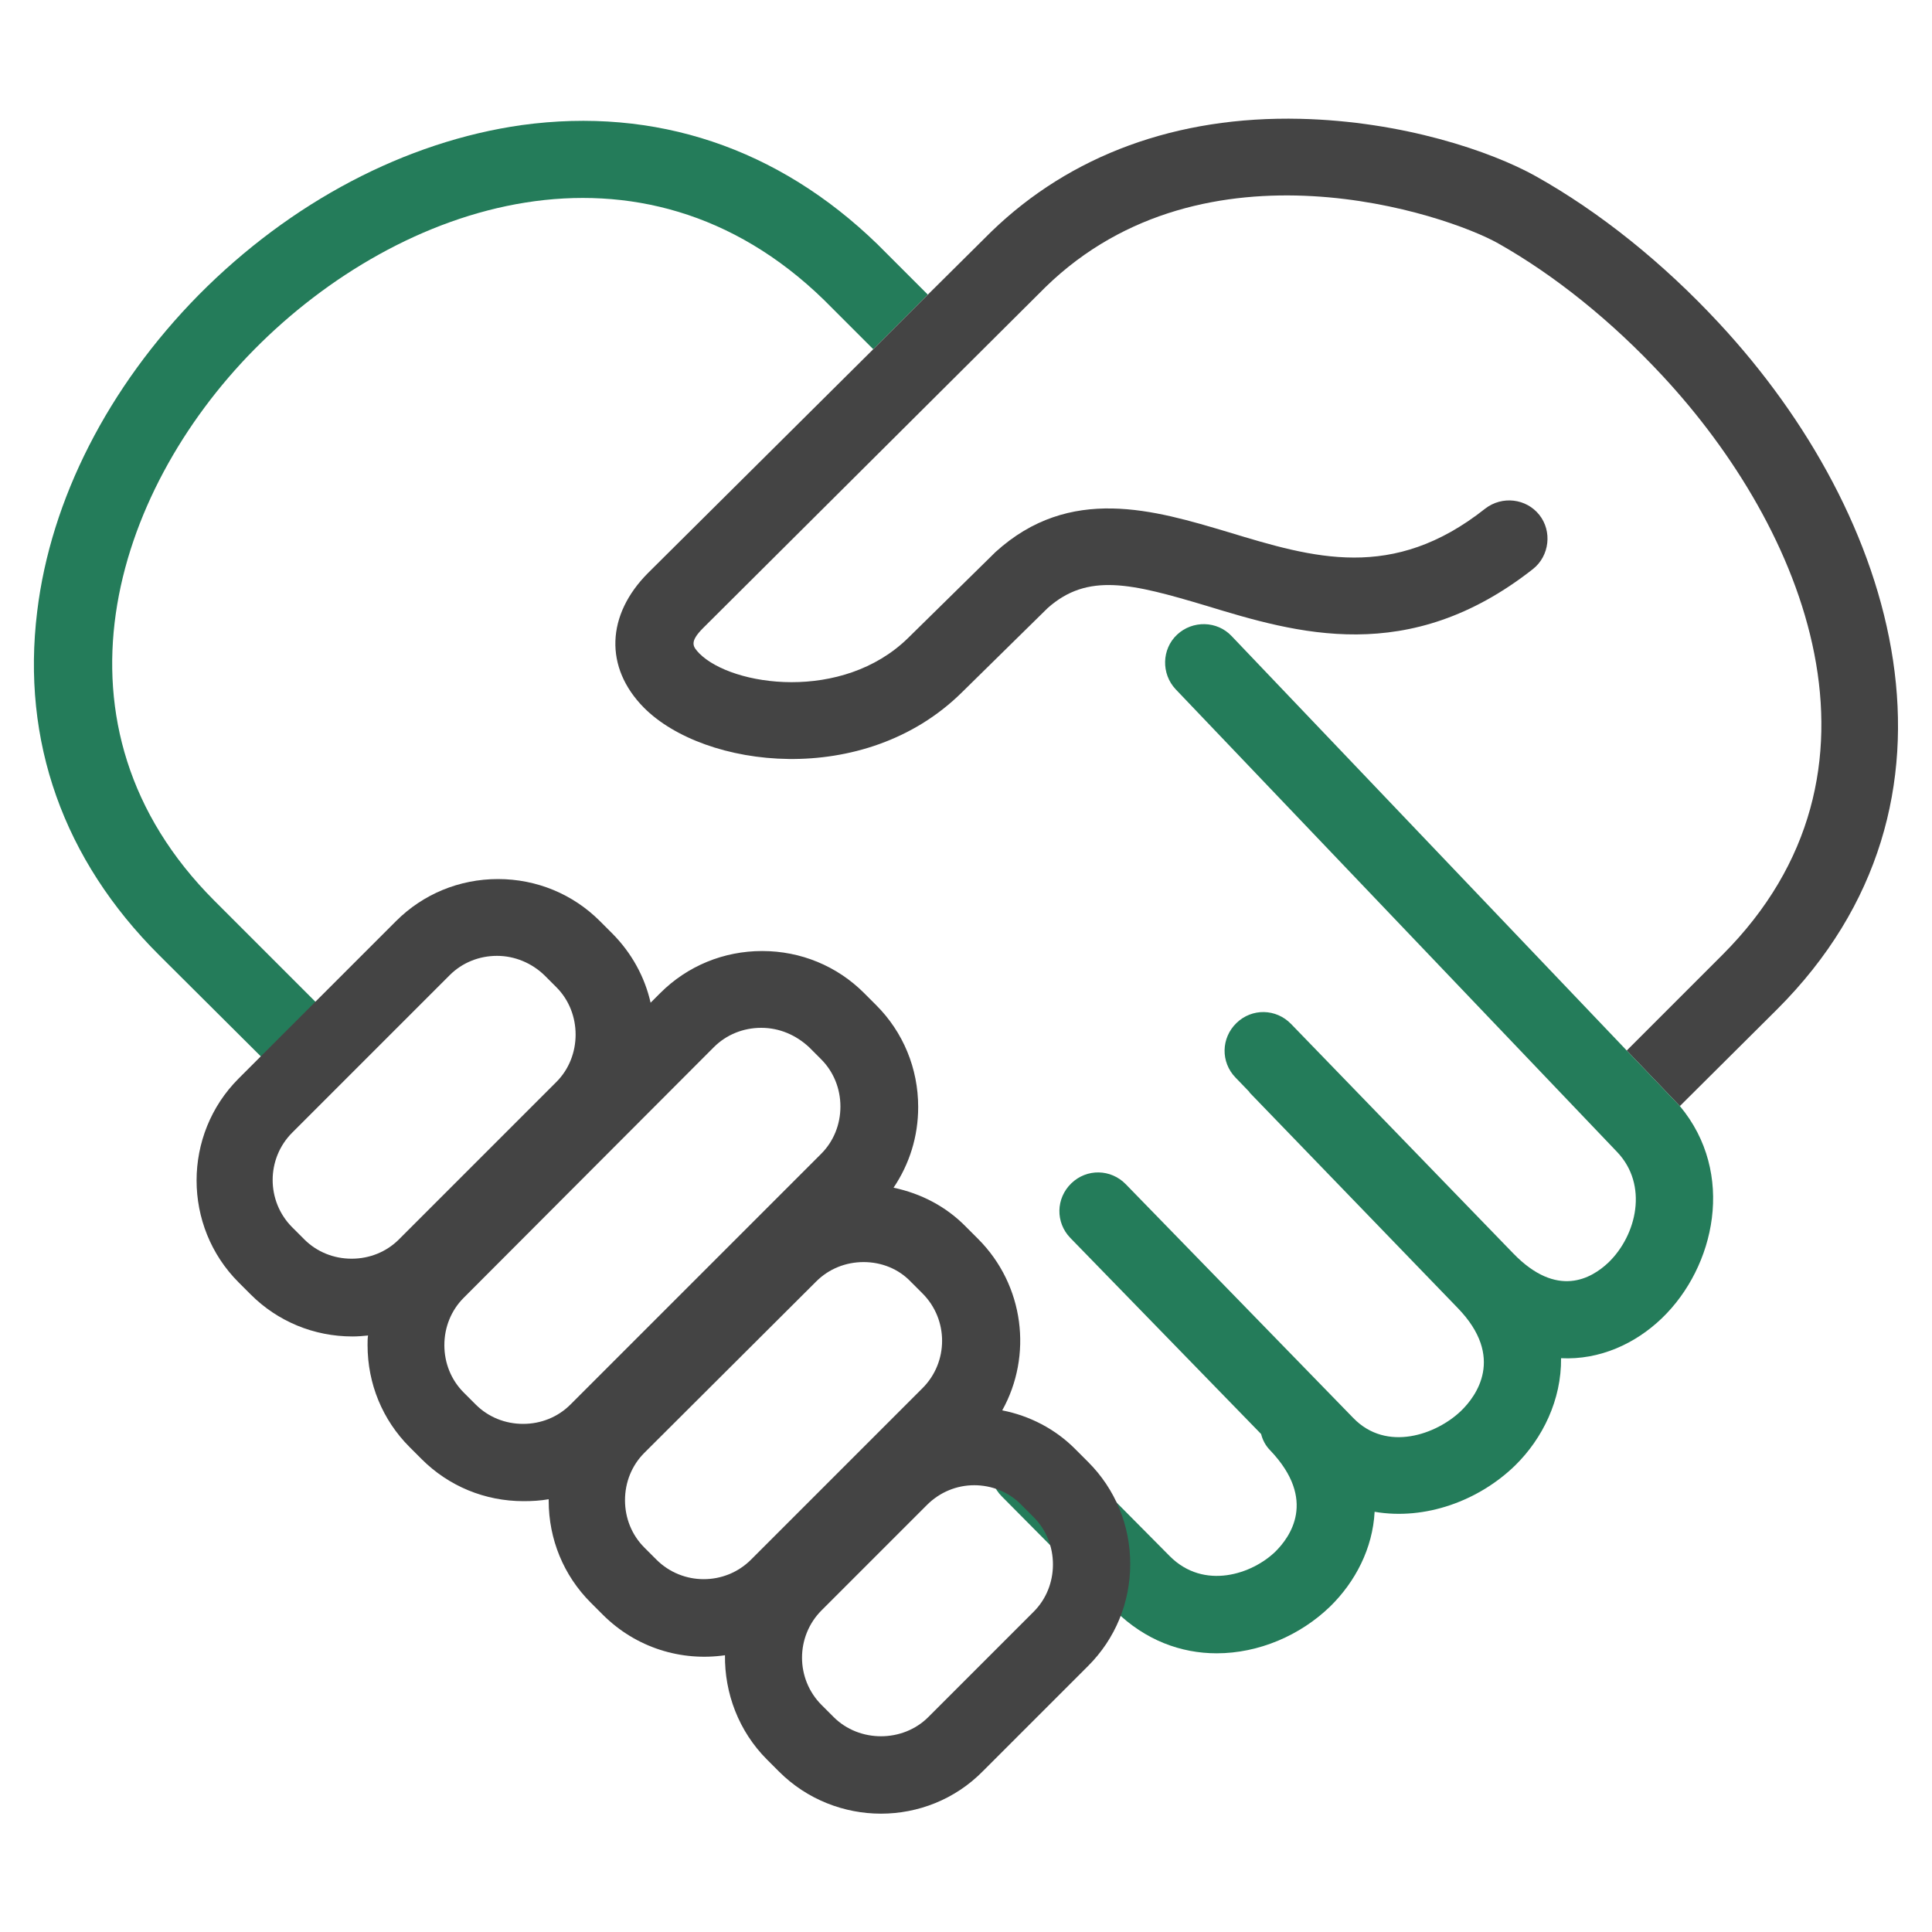 <?xml version="1.0" encoding="utf-8"?>
<!-- Generator: Adobe Illustrator 22.0.1, SVG Export Plug-In . SVG Version: 6.00 Build 0)  -->
<svg version="1.1" id="圖層_1" xmlns="http://www.w3.org/2000/svg" xmlns:xlink="http://www.w3.org/1999/xlink" x="0px" y="0px"
	 viewBox="0 0 400 400" style="enable-background:new 0 0 400 400;" xml:space="preserve">
<style type="text/css">
	.st0{fill:#247C5A;}
	.st1{fill:#444444;}
	.st2{display:none;}
	.st3{display:inline;}
</style>
<path class="st0" d="M181.7,50.6c-20.6-20-46-28.5-73.7-24.7c-24,3.4-47.8,15.9-66.9,35.2c-18.7,19-30.6,42.3-33.4,65.5
	C4.4,153.4,13.1,178,33,197.8l23.7,23.6c3.1,3.1,8.2,3.1,11.3,0c3.1-3.1,3.1-8.2,0-11.3l-23.6-23.6c-36.1-36.1-21.1-84.4,8.2-114.1
	c30.3-30.7,80.2-47.1,118-10.3l10.2,10.2L192.1,61L181.7,50.6z"/>
<path class="st1" d="M355.9,66.9c-11.6-12.5-24.7-23-37.9-30.4c-9.3-5.2-27.6-11.4-48.8-11.9c-25.6-0.6-47.6,7.5-64,23.4l-13.1,13
	l-11.3,11.3l-46.6,46.3c-8.7,8.7-9.1,19.6-0.9,27.9c12.5,12.6,45.6,16.8,65.8-3.1l17.8-17.5c8.3-7.4,17.4-5.1,32.8-0.5
	c18.7,5.7,41.9,12.7,67.7-7.6c3.4-2.7,4-7.8,1.3-11.2c-2.7-3.4-7.7-4-11.2-1.3c-19.2,15.2-35.6,10.2-53.1,4.9
	c-15.4-4.6-32.9-9.9-48.3,4.1c0,0-0.1,0.1-0.2,0.2L188,132.1c-13.6,13.3-36.4,10-43.2,3.2c-1.3-1.4-2.2-2.3,0.8-5.3l70.9-70.6
	c33-32.1,83.1-15,93.7-9c11.7,6.6,23.5,16.1,34,27.4c29.4,31.6,50.3,82,12.4,119.9l-19.8,19.8l11,11.5l20.1-20
	C411,166,392.9,106.7,355.9,66.9z"/>
<path class="st0" d="M347.8,229l-11-11.5L255,131.7c-3-3.2-8.1-3.3-11.3-0.3s-3.3,8.1-0.3,11.3l91.4,95.8c6.5,6.8,4.1,17.2-1.8,22.9
	c-3.5,3.3-10.6,7.5-19.7-1.9l-46-47.5c-3.1-3.2-8.1-3.3-11.3-0.2c-3.2,3.1-3.3,8.1-0.2,11.3l2.8,2.9c0.1,0.2,0.3,0.4,0.4,0.5
	l42.8,44.3c9.9,10.2,3.8,18.3,0.7,21.3c-5.1,4.9-15.4,8.6-22.3,1.5l-47.1-48.4c-3.1-3.2-8.1-3.3-11.3-0.2c-3.2,3.1-3.3,8.1-0.2,11.3
	l39.5,40.6c0.3,1.2,0.9,2.4,1.9,3.4c9.8,10.3,4,18,1.1,20.9c-4.8,4.7-14.8,8.1-21.9,1l-23.5-23.7c-3.1-3.1-8.2-3.1-11.3,0
	c-3.1,3.1-3.1,8.2,0,11.3l23.5,23.7c6.2,6.1,13.6,8.8,21,8.8c8.7,0,17.3-3.7,23.5-9.7c5.2-5.1,8.8-12,9.2-19.6
	c10.5,1.8,21.6-2.3,29.1-9.6c5.7-5.6,9.6-13.6,9.5-22.2c8,0.4,15.4-3,20.9-8.3C355.1,262.3,359.4,242.9,347.8,229z"/>
<path class="st1" d="M182.4,375.5c-7.6,0-15.3-2.9-21.1-8.7l-2.5-2.5c-5.9-5.9-8.8-13.8-8.7-21.6c-9,1.3-18.4-1.5-25.3-8.4l-2.5-2.5
	c-5.6-5.6-8.7-13.1-8.7-21.1c0-0.1,0-0.2,0-0.3c-1.7,0.3-3.4,0.4-5.2,0.4c-8,0-15.5-3.1-21.1-8.7l-2.5-2.5
	c-5.6-5.6-8.7-13.1-8.7-21.1c0-0.7,0-1.4,0.1-2c-1,0.1-2.1,0.2-3.2,0.2l0,0c-8,0-15.5-3.1-21.1-8.7l-2.5-2.5
	c-11.6-11.6-11.6-30.6,0-42.2L82,190.7c5.6-5.6,13.1-8.7,21.1-8.7l0,0c8,0,15.5,3.1,21.1,8.7l0,0l2.5,2.5c4.1,4.1,6.8,9.1,8,14.4
	l2-2c5.6-5.6,13.1-8.7,21.1-8.7s15.5,3.1,21.1,8.7l0,0l0,0l0,0l2.5,2.5c5.6,5.6,8.7,13.1,8.7,21.1c0,6.1-1.8,11.8-5.1,16.7
	c5.7,1.2,10.9,3.9,15,8.1l2.5,2.5c9.6,9.6,11.3,24.2,5,35.5c5.6,1.1,11,3.8,15.3,8.2l2.5,2.5c5.6,5.6,8.7,13.1,8.7,21.1
	s-3.1,15.5-8.7,21.1l-21.8,21.8C197.7,372.6,190,375.5,182.4,375.5z M201.7,307.5c-3.6,0-7.1,1.4-9.8,4.1l-21.8,21.8
	c-5.4,5.4-5.4,14.2,0,19.6l2.5,2.5c5.3,5.3,14.3,5.3,19.6,0l21.8-21.8c2.6-2.6,4-6.1,4-9.8c0-3.7-1.4-7.2-4-9.8l-2.5-2.5
	C208.8,308.8,205.2,307.5,201.7,307.5z M178.8,261.3c-3.7,0-7.2,1.4-9.8,4l-35.6,35.5c-2.6,2.6-4,6.1-4,9.8c0,3.7,1.4,7.2,4,9.8
	l2.5,2.5c5.4,5.4,14.2,5.4,19.6,0l35.5-35.5c5.4-5.4,5.4-14.2,0-19.6l-2.5-2.5C186,262.7,182.5,261.3,178.8,261.3z M157.6,212.8
	c-3.7,0-7.2,1.4-9.8,4L96,268.7c-2.6,2.6-4,6.1-4,9.8c0,3.7,1.4,7.2,4,9.8l2.5,2.5c2.6,2.6,6.1,4,9.8,4s7.2-1.4,9.8-4l51.9-51.9
	c2.6-2.6,4-6.1,4-9.8s-1.4-7.2-4-9.8l-2.5-2.5C164.8,214.3,161.4,212.8,157.6,212.8z M102.9,197.9c-3.7,0-7.2,1.4-9.8,4l-32.6,32.6
	c-5.4,5.4-5.4,14.2,0,19.6l2.5,2.5c2.6,2.6,6.1,4,9.8,4l0,0c3.7,0,7.2-1.4,9.8-4l32.6-32.6c5.3-5.3,5.3-14.3,0-19.6l-2.5-2.5
	C110.1,199.4,106.6,197.9,102.9,197.9L102.9,197.9z"/>
<g id="圖層_2_1_" class="st2">
	<g class="st3">
		<path class="st1" d="M226,366.8c-3.9,0-7.3-2.9-7.9-6.8c-0.7-4.4,2.4-8.4,6.7-9.1c18.7-2.8,44.5-9.7,61.5-26.6
			c20.3-20.3,34.5-53.9,34.5-81.6V135.8c0-27-13.2-57-34.5-78.3S235,23,208,23h-15.7c-27,0-57,13.2-78.3,34.5s-34.5,51.3-34.5,78.3
			v106.9c0,4.4-3.6,8-8,8s-8-3.6-8-8V135.8c0-31.1,15-65.5,39.2-89.6C126.9,22,161.2,7,192.3,7H208c31.1,0,65.5,15,89.6,39.2
			c24.2,24.2,39.2,58.5,39.2,89.6v106.9c0,32.1-15.8,69.5-39.2,92.9c-15.9,15.9-40.2,26.6-70.5,31.1
			C226.8,366.8,226.4,366.8,226,366.8z"/>
		<path class="st1" d="M244.8,182c-9,0-16.3-7.3-16.3-16.3s7.3-16.3,16.3-16.3s16.3,7.3,16.3,16.3S253.8,182,244.8,182z
			 M244.8,165.4c-0.1,0-0.3,0.1-0.3,0.3c0,0.3,0.5,0.3,0.5,0C245.1,165.6,245,165.4,244.8,165.4z M155.5,182
			c-9,0-16.3-7.3-16.3-16.3s7.3-16.3,16.3-16.3s16.3,7.3,16.3,16.3S164.5,182,155.5,182z M155.5,165.4c-0.1,0-0.3,0.1-0.3,0.3
			c0,0.3,0.5,0.3,0.5,0C155.8,165.6,155.7,165.4,155.5,165.4z"/>
		<path class="st1" d="M200,275.3c-27.4,0-50.9-15.3-57-37.3c-1.2-4.3,1.3-8.7,5.5-9.9c4.3-1.2,8.7,1.3,9.9,5.5
			c4.2,14.9,21.7,25.6,41.6,25.6s37.5-10.8,41.6-25.6c1.2-4.3,5.6-6.7,9.9-5.5c4.3,1.2,6.7,5.6,5.5,9.9
			C250.9,260,227.4,275.3,200,275.3z M332.2,252.4c-4.1,0-7.6-3.2-8-7.4c-0.3-4.4,3-8.3,7.4-8.6c25.6-2,45.7-25.2,45.7-52.9
			s-20.1-51-45.7-52.9c-4.4-0.3-7.7-4.2-7.4-8.6c0.3-4.4,4.2-7.7,8.6-7.4c33.9,2.6,60.4,32.9,60.4,68.9s-26.5,66.3-60.4,68.9
			C332.7,252.4,332.4,252.4,332.2,252.4z M67.8,252.4c-0.2,0-0.4,0-0.6,0c-33.9-2.6-60.4-32.9-60.4-68.9s26.5-66.3,60.4-68.9
			c4.4-0.3,8.3,3,8.6,7.4c0.3,4.4-3,8.3-7.4,8.6c-25.6,2-45.7,25.2-45.7,52.9s20.1,51,45.7,52.9c4.4,0.3,7.7,4.2,7.4,8.6
			C75.4,249.2,71.9,252.4,67.8,252.4z"/>
		<path class="st1" d="M200,393c-18.7,0-33.9-15.2-33.9-33.9c0-18.7,15.2-33.9,33.9-33.9s33.9,15.2,33.9,33.9S218.7,393,200,393z
			 M200,341.2c-9.9,0-17.9,8-17.9,17.9s8,17.9,17.9,17.9s17.9-8,17.9-17.9S209.9,341.2,200,341.2z"/>
		<path class="st1" d="M69.2,133.7c-3.7,0-7.1-2.6-7.8-6.4c-0.9-4.3,1.9-8.6,6.2-9.4c35.1-7.2,65.2-29.4,82.4-61.1
			c1.2-2.2,3.4-3.8,5.9-4.1s5.1,0.5,6.8,2.4c23.1,23.8,54.1,37,87.2,37c20.9,0,41.6-5.4,59.7-15.7c3.8-2.2,8.7-0.8,10.9,3
			c2.2,3.8,0.8,8.7-3,10.9C297.1,101.8,273.7,108,250,108c-34.1,0-66.1-12.2-91.2-34.7c-20,31.1-51.5,52.8-87.9,60.2
			C70.3,133.6,69.8,133.7,69.2,133.7z"/>
	</g>
</g>
<g id="圖層_3" class="st2">
	<g class="st3">
		<path class="st1" d="M208.1,393c-38.3,0-87.1-17.9-115.2-42.4c-6.3-2.8-44.9-8.9-72.3-9.3c-4.4-0.1-7.9-3.6-7.9-8l0.2-147.2
			c0-2.9,1.6-5.6,4.2-7c12.5-6.7,28.9-11.5,47.8-17c47.3-13.8,106.1-30.9,147.9-89.2l19.9-53.7c2.9-7.7,9.7-12.1,18.8-12.2h0.1
			c13.4,0,32.1,10,37.6,24.5c6.6,17.4,6.8,52.9-2.3,69.4l-30.5,54.9c-2.1,3.9-7,5.3-10.9,3.1c-3.9-2.1-5.3-7-3.1-10.9l30.5-54.9
			c6.7-12,6.4-42.7,1.4-56c-2.6-6.8-14.4-14.2-22.6-14.2c0,0,0,0-0.1,0c-3.3,0-3.7,1.1-3.9,1.7l-20.3,54.7c-0.2,0.7-0.6,1.3-1,1.8
			c-45.1,63.5-109.8,82.4-157,96.2c-15.9,4.6-29.8,8.7-40.5,13.6l-0.2,134.5c11.8,0.5,26.2,1.9,40,3.9c29,4.1,32.5,7.2,34.2,8.7
			c26.1,23.1,72.5,39.7,107.9,38.8l95.5-2.6c0.1,0,0.1,0,0.2,0c4.3,0,7.9,3.4,8,7.8s-3.4,8.1-7.8,8.2l-95.5,2.6
			C210.3,393,209.2,393,208.1,393z"/>
		<path class="st1" d="M337.9,215.7h-74.7c-19,0-34.4-15.4-34.4-34.4V177c0-19,15.4-34.4,34.4-34.4h74.7c19,0,34.4,15.4,34.4,34.4
			v4.3C372.3,200.2,356.8,215.7,337.9,215.7z M263.2,158.6c-10.2,0-18.4,8.3-18.4,18.4v4.3c0,10.2,8.3,18.4,18.4,18.4h74.7
			c10.2,0,18.4-8.3,18.4-18.4V177c0-10.2-8.3-18.4-18.4-18.4H263.2z"/>
		<path class="st1" d="M352.9,275.2h-88.6c-19,0-34.4-15.4-34.4-34.4v-4.3c0-19,15.4-34.4,34.4-34.4h88.6c19,0,34.4,15.4,34.4,34.4
			v4.3C387.3,259.7,371.9,275.2,352.9,275.2z M264.3,218c-10.2,0-18.4,8.3-18.4,18.4v4.3c0,10,8.4,18.4,18.4,18.4h88.6
			c10.2,0,18.4-8.3,18.4-18.4v-4.3c0-10.2-8.3-18.4-18.4-18.4L264.3,218L264.3,218z"/>
		<path class="st1" d="M329.6,334.7h-60.7c-19,0-34.4-15.4-34.4-34.4V296c0-19,15.4-34.4,34.4-34.4h60.7c19,0,34.4,15.4,34.4,34.4
			v4.3C364,319.2,348.6,334.7,329.6,334.7z M268.9,277.5c-10.2,0-18.4,8.3-18.4,18.4v4.3c0,10.2,8.3,18.4,18.4,18.4h60.7
			c10.2,0,18.4-8.3,18.4-18.4v-4.3c0-10.2-8.3-18.4-18.4-18.4H268.9z"/>
		<path class="st1" d="M307.3,391.3h-46.8c-19,0-34.4-15.4-34.4-34.4v-4.3c0-19,15.4-34.4,34.4-34.4h46.8c19,0,34.4,15.4,34.4,34.4
			v4.3C341.7,375.8,326.2,391.3,307.3,391.3z M260.4,334.2c-10.2,0-18.4,8.3-18.4,18.4v4.3c0,10,8.4,18.4,18.4,18.4h46.8
			c10.2,0,18.4-8.3,18.4-18.4v-4.3c0-10.2-8.3-18.4-18.4-18.4H260.4z"/>
		<path class="st1" d="M171.3,257.9c-3.7,0-7.1-2.6-7.8-6.4c-0.9-4.3,2-8.5,6.3-9.4c31.8-6.3,52-31,61.8-75.6c1-4.3,5.2-7,9.5-6.1
			c4.3,1,7,5.2,6.1,9.5c-11.2,50.7-36.2,80.2-74.4,87.8C172.3,257.9,171.8,257.9,171.3,257.9z"/>
	</g>
</g>
<g id="圖層_4" class="st2">
	<g class="st3">
		<path class="st1" d="M154.6,208.4v-60.6h3.6c4.4,0,8-3.6,8-8s-3.6-8-8-8H77.4c-4.4,0-8,3.6-8,8s3.6,8,8,8H81v60.6L8.5,323.7
			c-4.7,8.1-4.7,18.2,0,26.3c4.7,8.1,13.5,13.1,22.9,13.1h172.8c9.4,0,18.2-5,22.9-13.1s4.7-18.2-0.1-26.5L154.6,208.4z M213.3,342
			c-1.9,3.2-5.3,5.2-9.1,5.2H31.4c-3.7,0-7.2-2-9.1-5.2c-1.9-3.2-1.9-7.1-0.1-10.1L96.9,213v-64h41.7v64l74.6,118.7
			C215.2,334.8,215.2,338.8,213.3,342z M171.8,284.9h-30c-1.4-4.2-5.4-7.2-10.1-7.2c-4,0-7.5,2.3-9.3,5.5c-1-6.4-6.6-11.2-13.3-11.2
			c-7.3,0-13.2,5.7-13.5,12.9H64l-30.1,47.9c-1.1,1.7,0.2,3.9,2.2,3.9h163.5c2,0,3.2-2.2,2.2-3.9L171.8,284.9z M109.1,293.2
			c-4.3,0-7.8-3.5-7.8-7.8s3.5-7.8,7.8-7.8s7.8,3.5,7.8,7.8C116.9,289.8,113.4,293.2,109.1,293.2z M119.6,321.7
			c-2.7,0-4.8-2.1-4.8-4.8c0-2.6,2.2-4.8,4.8-4.8c2.7,0,4.8,2.1,4.8,4.8C124.5,319.5,122.3,321.7,119.6,321.7z M131.7,293.7
			c-2.9,0-5.3-2.4-5.3-5.3s2.4-5.3,5.3-5.3c2.9,0,5.3,2.4,5.3,5.3C137,291.3,134.7,293.7,131.7,293.7z M319.7,130.7V52.8h7.1
			c4.4,0,8-3.6,8-8s-3.6-8-8-8H221.5c-4.4,0-8,3.6-8,8s3.6,8,8,8h7.1v77.9c-29.7,12-53.6,35.4-66,64.8c-1.7,4,0.2,8.7,4.2,10.4
			s8.7-0.2,10.4-4.2c11.4-27.1,34-48.2,62-58l5.3-1.9V54.5h59.3v87.4l5.3,1.9c41.9,14.6,70,54,70,98c0,57.3-47.1,103.9-105,103.9
			c-8.3,0-16.6-1-24.6-2.9c-4.3-1-8.6,1.6-9.6,5.9s1.6,8.6,5.9,9.6c9.2,2.2,18.7,3.3,28.3,3.3c66.7,0,120.9-53.7,120.9-119.8
			C395,192.9,365,148.9,319.7,130.7z M274.1,329.7c49.1,0,89.1-39.5,89.1-88c0-12.2-2.6-24-7.3-34.7H192.3c-3,6.8-5.1,14.1-6.3,21.6
			l61.5,97.1C256,328.2,264.8,329.7,274.1,329.7z M293,246.7c6.3,0,11.4,5.1,11.4,11.4c0,6.3-5.1,11.4-11.4,11.4
			s-11.4-5.1-11.4-11.4C281.6,251.8,286.7,246.7,293,246.7z M271.5,281.6c0,4.2-3.4,7.6-7.6,7.6s-7.6-3.4-7.6-7.6s3.4-7.6,7.6-7.6
			S271.5,277.4,271.5,281.6z M239.6,238.5c0-6.8,5.5-12.4,12.3-12.4s12.3,5.5,12.3,12.4c0,6.8-5.5,12.4-12.3,12.4
			C245.1,250.8,239.6,245.3,239.6,238.5z"/>
	</g>
</g>
</svg>
